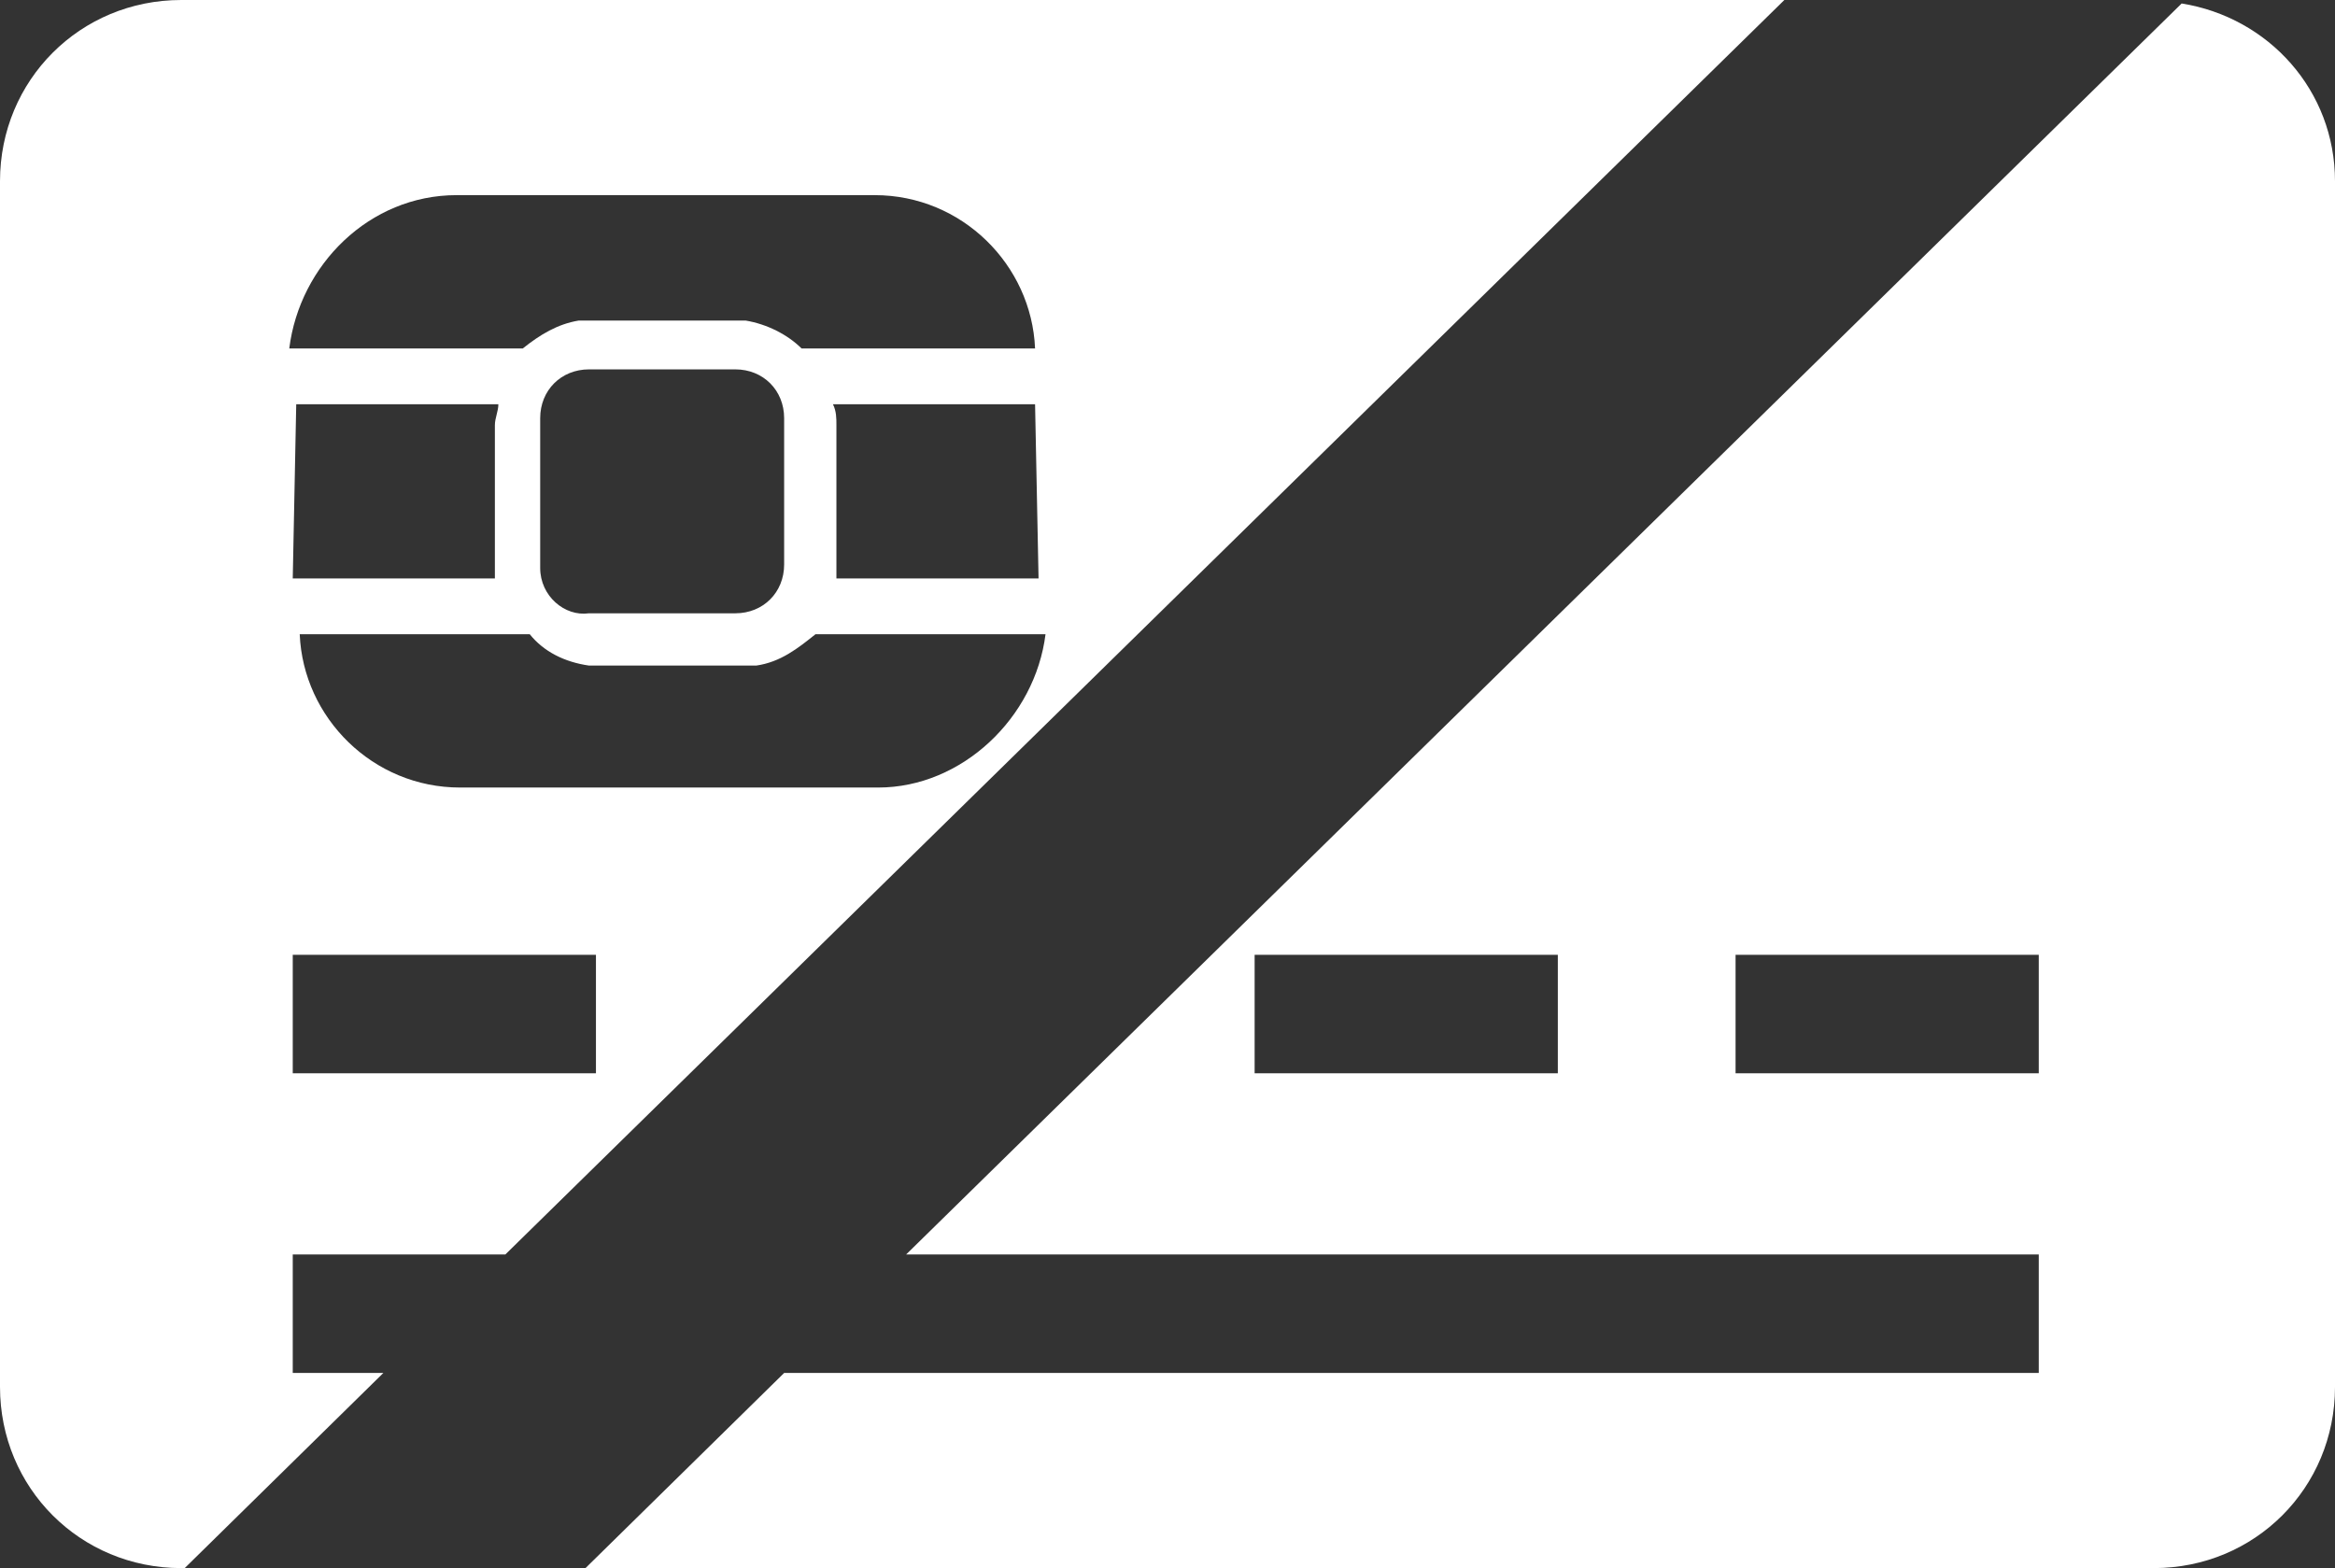 <?xml version="1.0" encoding="utf-8"?>
<!-- Generator: Adobe Illustrator 24.1.3, SVG Export Plug-In . SVG Version: 6.00 Build 0)  -->
<svg version="1.1" id="Layer_1" xmlns="http://www.w3.org/2000/svg" xmlns:xlink="http://www.w3.org/1999/xlink" x="0px" y="0px"
	 viewBox="0 0 67 45" style="enable-background:new 0 0 67 45;" xml:space="preserve">
<rect x="0" y="0" width="67" height="45" fill="#333333" stroke="none"/>
<style type="text/css">
	.st0{fill-rule:evenodd;clip-rule:evenodd;fill:#FFFFFF;}
</style>
<desc>Created with Sketch.</desc>
<g>
	<path class="st0" d="M62.6,0.1L26,36h32.5v3.4h-36L16.8,45h45c2.9,0,5.2-2.3,5.2-5.2V5.2C67,2.6,65.1,0.5,62.6,0.1z M44.7,30.8H36
		v-3.4h8.7V30.8z M58.5,30.8h-8.7v-3.4h8.7V30.8z"/>
	<path class="st0" d="M5.2,45h0.1l5.7-5.6H8.4V36h6.1L51.2,0h-46C2.3,0,0,2.3,0,5.2v34.6C0,42.7,2.3,45,5.2,45z M17.1,30.8H8.4v-3.4
		h8.7V30.8z M25.2,22.6h-3.6h-4.8h-3.6c-2.5,0-4.5-2-4.6-4.4h6.6c0.4,0.5,1,0.8,1.7,0.9h4.8c0.7-0.1,1.2-0.5,1.7-0.9H30
		C29.7,20.6,27.6,22.6,25.2,22.6z M15.5,16.3V12c0-0.8,0.6-1.4,1.4-1.4h4.2c0.8,0,1.4,0.6,1.4,1.4v4.2c0,0.8-0.6,1.4-1.4,1.4h-4.2
		C16.2,17.7,15.5,17.1,15.5,16.3z M29.8,16.6H24c0-0.2,0-0.3,0-0.5v-3.9c0-0.2,0-0.4-0.1-0.6h5.8L29.8,16.6L29.8,16.6z M13.1,5.6
		h3.6h4.8h3.6c2.5,0,4.5,2,4.6,4.4H23c-0.4-0.4-1-0.7-1.6-0.8h-4.8C16,9.3,15.5,9.6,15,10H8.3C8.6,7.6,10.6,5.6,13.1,5.6z M8.5,11.6
		h5.8c0,0.2-0.1,0.4-0.1,0.6v3.9c0,0.2,0,0.3,0,0.5H8.4L8.5,11.6L8.5,11.6z"/>
</g>
</svg>
